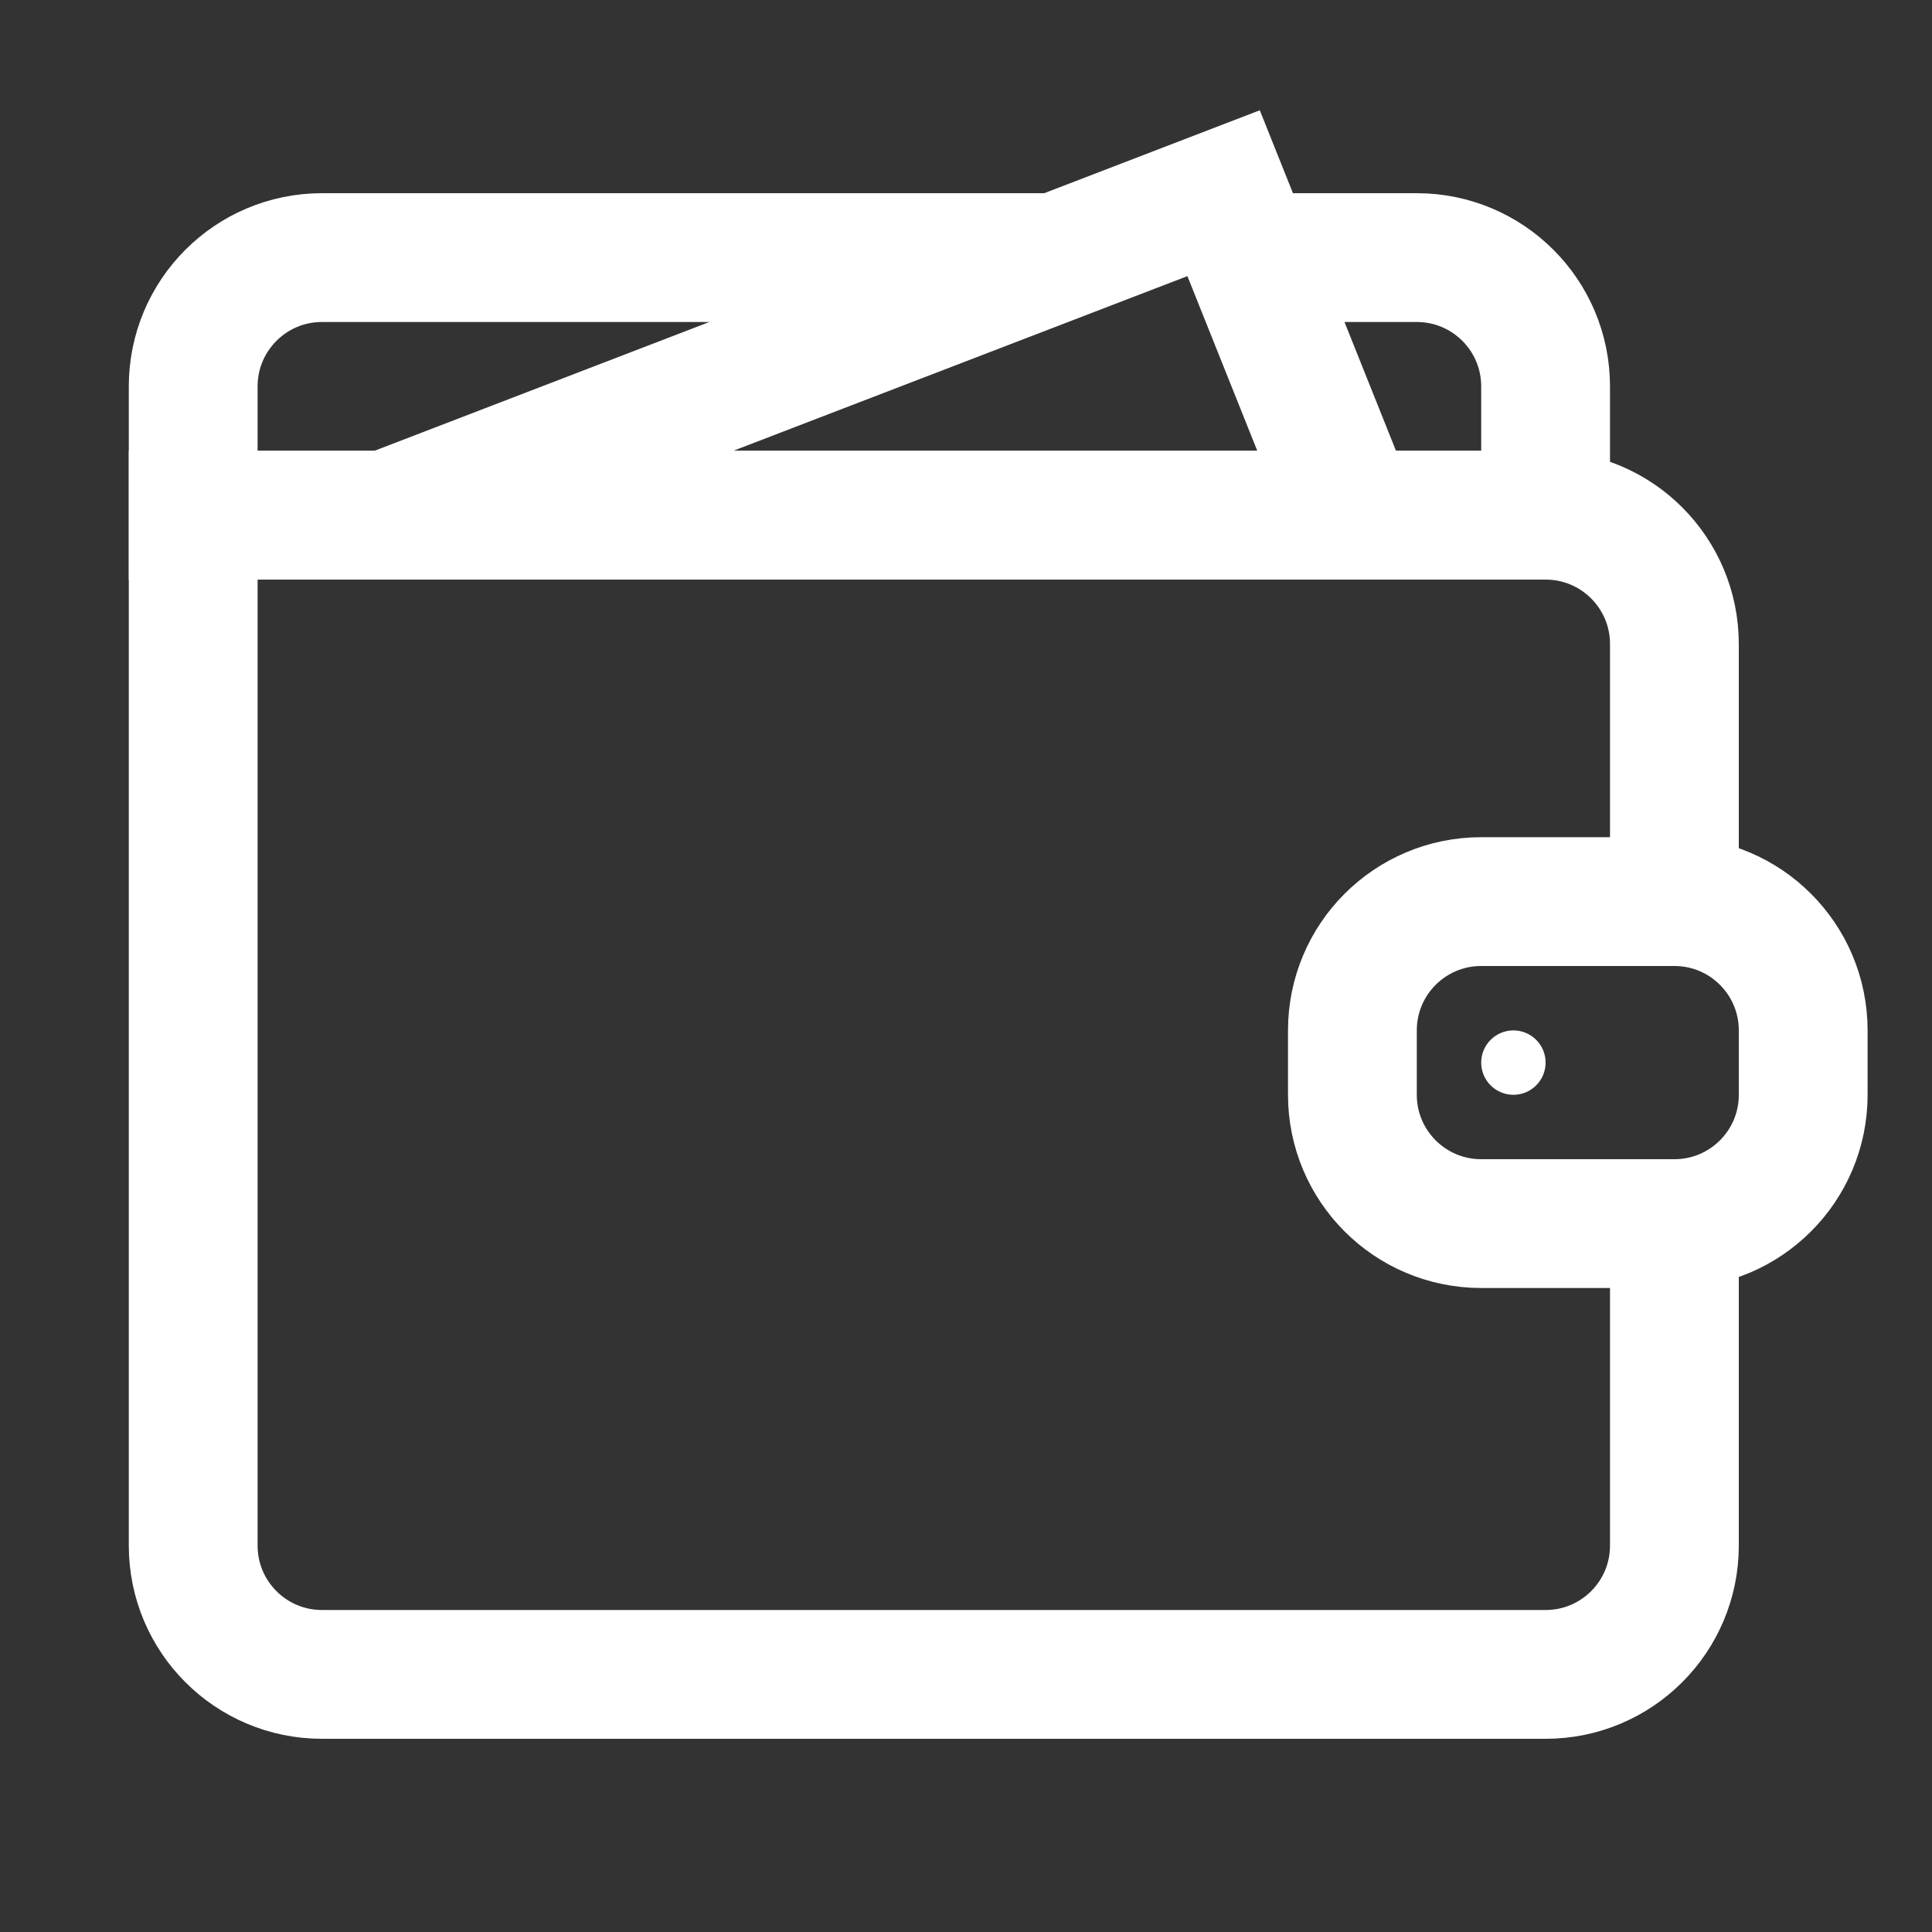 <svg width="30" height="30" viewBox="0 0 30 30" fill="none" xmlns="http://www.w3.org/2000/svg">
    <rect x="0" y="0" width="30" height="30" fill="#333333" stroke="none"/>
    <path d="M26 14V10C26 8.895 25.105 8 24 8H3V24C3 25.105 3.895 26 5 26H24C25.105 26 26 25.105 26 24V19" stroke="white" stroke-width="2"></path>
    <path d="M21 16C21 14.895 21.895 14 23 14H26C27.105 14 28 14.895 28 16V17C28 18.105 27.105 19 26 19H23C21.895 19 21 18.105 21 17V16Z" stroke="white" stroke-width="2"></path>
    <path d="M16.5 4H5C3.895 4 3 4.895 3 6V8H24V6C24 4.895 23.105 4 22 4H20" stroke="white" stroke-width="2"></path>
    <circle cx="23.5" cy="16.5" r="0.5" fill="white"></circle>
    <path d="M6 8L19 3L21 8" stroke="white" stroke-width="2"></path>
</svg>
